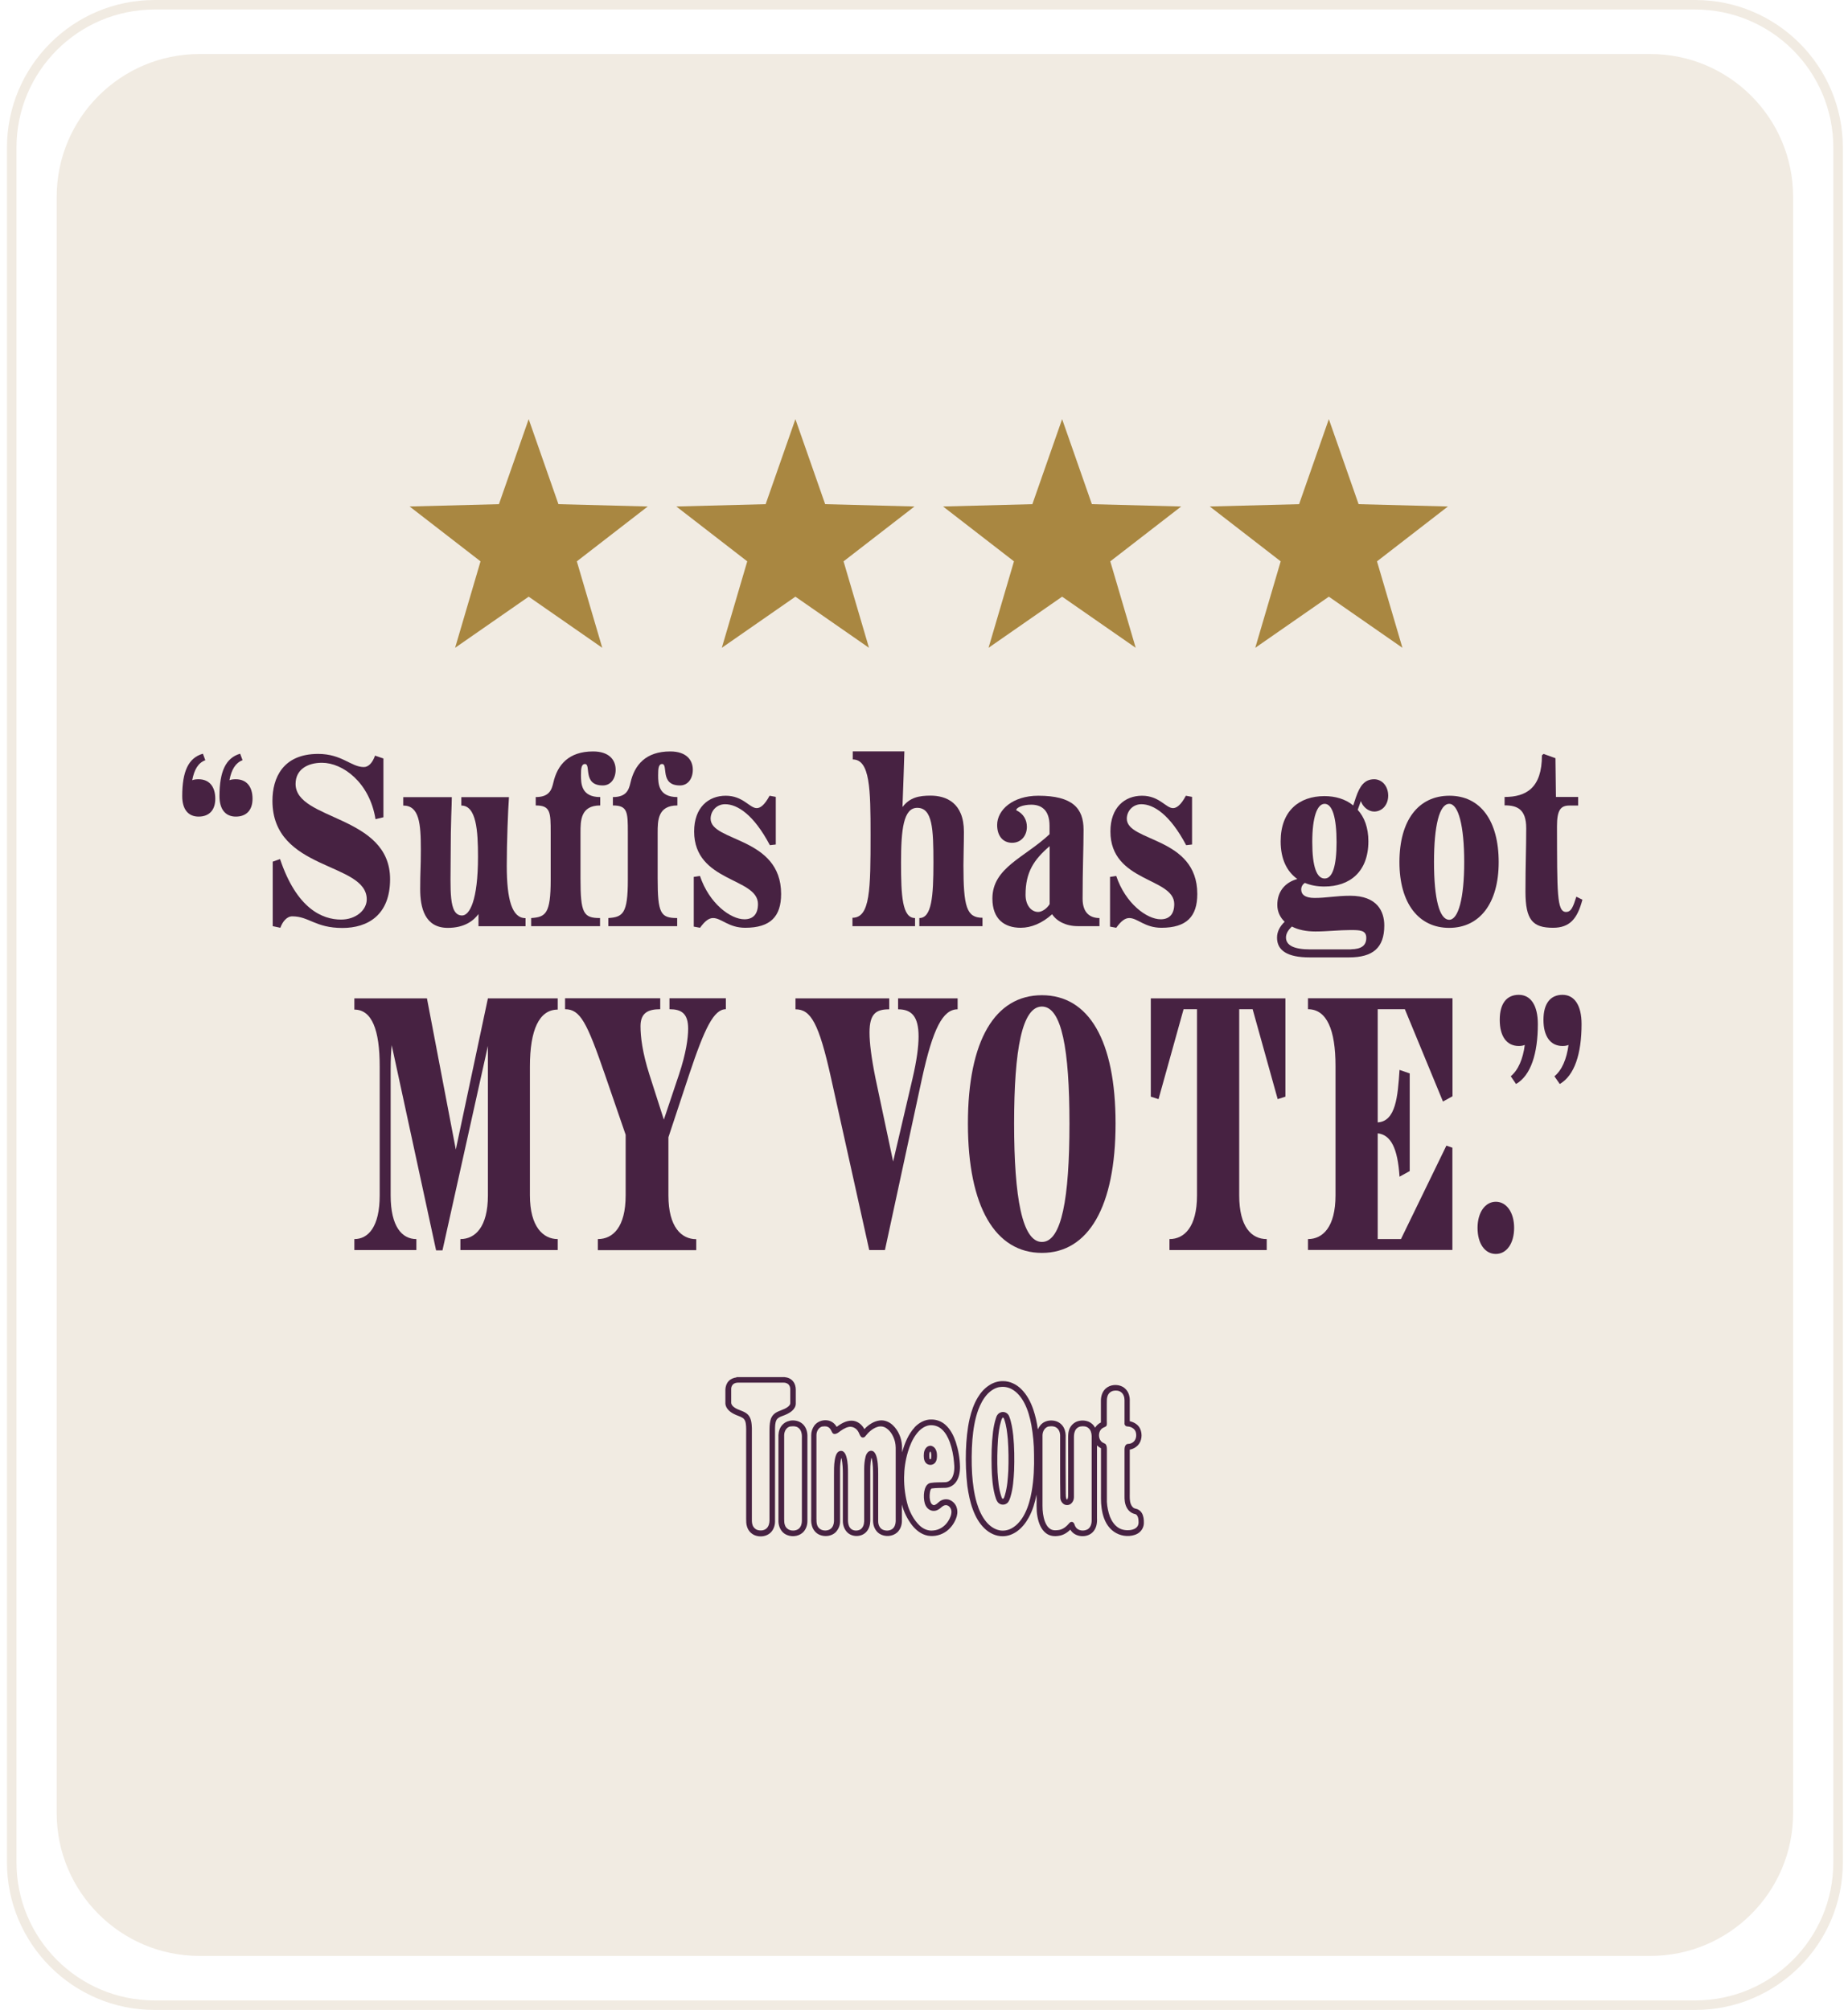 <svg width="194" height="211" viewBox="0 0 194 211" fill="none" xmlns="http://www.w3.org/2000/svg">
<path d="M173.24 5.67H20.95C12.666 5.67 5.95 12.386 5.95 20.67V190.32C5.95 198.604 12.666 205.32 20.95 205.32H173.24C181.524 205.32 188.24 198.604 188.24 190.32V20.67C188.24 12.386 181.524 5.67 173.24 5.67Z" fill="#F1EBE2"/>
<path d="M177.96 0.5H16.23C7.946 0.5 1.23 7.216 1.23 15.5V195.49C1.23 203.774 7.946 210.49 16.23 210.49H177.96C186.244 210.49 192.96 203.774 192.96 195.49V15.5C192.96 7.216 186.244 0.5 177.96 0.5Z" stroke="#F1EBE2" stroke-miterlimit="100"/>
<path d="M21.56 79.8C20.81 80.07 20.39 80.78 20.18 81.9C20.38 81.82 20.61 81.8 20.85 81.8C21.95 81.8 22.6 82.55 22.6 83.85C22.6 85.05 21.95 85.72 20.85 85.72C19.75 85.72 19.13 84.95 19.13 83.57C19.13 80.97 19.78 79.55 21.3 79.12L21.55 79.79L21.56 79.8ZM25.46 79.8C24.74 80.07 24.29 80.78 24.09 81.9C24.29 81.82 24.51 81.8 24.76 81.8C25.86 81.8 26.51 82.55 26.51 83.85C26.51 85.05 25.86 85.72 24.76 85.72C23.66 85.72 23.04 84.95 23.04 83.57C23.04 80.97 23.71 79.55 25.21 79.12L25.46 79.79V79.8Z" fill="#472242"/>
<path d="M28.63 97.2V90.45L29.4 90.18C31.15 95.4 33.85 96.53 35.8 96.53C37.37 96.53 38.5 95.53 38.5 94.41C38.5 90.46 28.6 91.46 28.6 84.06C28.6 81.66 29.7 79.14 33.4 79.14C35.9 79.14 36.85 80.52 38.2 80.52C38.7 80.52 39.12 80.04 39.37 79.32L40.25 79.62V85.79L39.42 85.99C38.8 82.12 35.97 80.07 33.8 80.07C32.25 80.07 31.03 80.8 31.03 82.29C31.03 86.16 40.95 85.51 40.95 92.29C40.95 96.06 38.6 97.41 35.95 97.41C33.1 97.41 32.45 96.19 30.68 96.19C30.1 96.19 29.66 96.76 29.43 97.39L28.63 97.22V97.2Z" fill="#472242"/>
<path d="M50.23 97.22V95.95C49.73 96.63 48.78 97.4 47.01 97.4C44.59 97.4 44.11 95.28 44.11 93.33C44.11 91.38 44.18 91.21 44.18 89.18C44.18 86.43 44.01 84.56 42.33 84.56V83.68H47.43C47.43 84.56 47.31 86.1 47.31 89.93C47.31 93.35 47.06 96.1 48.51 96.1C49.28 96.1 50.18 94.58 50.18 89.93C50.18 87.23 50.01 84.56 48.43 84.56V83.68H53.43C53.33 85.08 53.2 88.4 53.2 90.88C53.2 94.45 53.75 96.38 55.17 96.38V97.23H50.22L50.23 97.22Z" fill="#472242"/>
<path d="M55.76 97.22V96.37C57.28 96.27 57.81 95.92 57.81 92.37V87.42C57.81 85.25 57.79 84.55 56.24 84.55V83.67C57.66 83.67 57.91 82.92 58.09 82.15C58.51 80.3 59.69 78.88 62.26 78.88C63.93 78.88 64.63 79.76 64.63 80.8C64.63 81.72 64.13 82.45 63.28 82.45C61.13 82.45 62.08 80.2 61.41 80.2C61.03 80.2 60.99 80.68 60.99 81.37C60.99 82.25 61.01 83.67 63.01 83.67V84.55C60.94 84.55 60.94 86.15 60.94 87.42V92.22C60.94 95.87 61.24 96.37 62.99 96.37V97.22H55.77H55.76Z" fill="#472242"/>
<path d="M63.86 97.22V96.37C65.38 96.27 65.91 95.92 65.91 92.37V87.42C65.91 85.25 65.89 84.55 64.34 84.55V83.67C65.76 83.67 66.01 82.92 66.19 82.15C66.61 80.3 67.79 78.88 70.36 78.88C72.03 78.88 72.73 79.76 72.73 80.8C72.73 81.72 72.23 82.45 71.38 82.45C69.23 82.45 70.18 80.2 69.51 80.2C69.13 80.2 69.09 80.68 69.09 81.37C69.09 82.25 69.11 83.67 71.11 83.67V84.55C69.04 84.55 69.04 86.15 69.04 87.42V92.22C69.04 95.87 69.34 96.37 71.09 96.37V97.22H63.87H63.86Z" fill="#472242"/>
<path d="M72.83 97.27V92.05L73.48 91.95C74.45 94.85 76.7 96.5 78.15 96.5C79 96.5 79.57 96.02 79.57 94.9C79.57 92.1 72.87 92.63 72.87 87.28C72.87 84.76 74.37 83.53 76.19 83.53C78.01 83.53 78.69 84.83 79.44 84.83C79.82 84.83 80.26 84.51 80.79 83.53L81.44 83.65V88.65L80.82 88.72C79.12 85.5 77.4 84.42 76.12 84.42C75.22 84.42 74.6 85.14 74.6 85.94C74.6 88.39 82 87.82 82 93.84C82 96.21 80.88 97.39 78.23 97.39C76.48 97.39 75.73 96.37 74.86 96.37C74.46 96.37 74.04 96.62 73.49 97.39L72.84 97.27H72.83Z" fill="#472242"/>
<path d="M96.51 97.22V96.37C97.81 96.37 97.99 94.1 97.99 90.55C97.99 87 97.89 84.8 96.29 84.8C94.84 84.8 94.59 87.07 94.59 90.55C94.59 94.03 94.71 96.37 96.06 96.37V97.22H89.49V96.34C91.36 96.34 91.39 93.37 91.39 87.62C91.39 82.87 91.34 79.72 89.52 79.72V78.87H94.94C94.91 80.1 94.82 82.54 94.74 84.72C95.51 83.7 96.49 83.52 97.69 83.52C99.31 83.52 101.19 84.25 101.19 87.32C101.19 88.64 101.14 89.82 101.14 90.82C101.14 95.17 101.46 96.34 103.14 96.34V97.22H96.52H96.51Z" fill="#472242"/>
<path d="M113.15 97.22C111.9 97.22 110.93 96.7 110.45 95.97C109.4 96.92 108.25 97.39 107.15 97.39C105.45 97.39 104.18 96.49 104.18 94.32C104.18 91.07 107.58 90.02 110.18 87.57V86.69C110.18 84.92 109.21 84.47 108.26 84.47C107.38 84.47 106.68 84.77 106.68 85.05C107.48 85.43 107.8 86.1 107.8 86.8C107.8 87.72 107.2 88.47 106.25 88.47C105.3 88.47 104.68 87.77 104.68 86.6C104.68 85.03 106.3 83.53 109 83.53C112.6 83.53 113.75 84.85 113.75 87.1C113.75 89.1 113.65 91.12 113.65 94.35C113.65 95.87 114.48 96.37 115.42 96.37V97.22H113.15ZM110.18 88.83C108.53 90.25 107.66 91.55 107.66 93.93C107.66 95.03 108.26 95.73 108.99 95.73C109.34 95.73 109.87 95.43 110.19 94.91V88.84L110.18 88.83Z" fill="#472242"/>
<path d="M116.53 97.27V92.05L117.18 91.95C118.15 94.85 120.4 96.5 121.85 96.5C122.7 96.5 123.27 96.02 123.27 94.9C123.27 92.1 116.57 92.63 116.57 87.28C116.57 84.76 118.07 83.53 119.89 83.53C121.71 83.53 122.39 84.83 123.14 84.83C123.52 84.83 123.97 84.51 124.49 83.53L125.14 83.65V88.65L124.52 88.72C122.82 85.5 121.1 84.42 119.82 84.42C118.92 84.42 118.29 85.14 118.29 85.94C118.29 88.39 125.69 87.82 125.69 93.84C125.69 96.21 124.57 97.39 121.92 97.39C120.17 97.39 119.42 96.37 118.55 96.37C118.15 96.37 117.73 96.62 117.18 97.39L116.53 97.27Z" fill="#472242"/>
<path d="M137.46 100.5C135.19 100.5 134.06 99.8 134.06 98.43C134.06 97.81 134.34 97.26 134.86 96.76C134.39 96.31 134.09 95.71 134.09 94.99C134.09 93.62 134.86 92.64 136.19 92.27C135.11 91.5 134.44 90.2 134.44 88.32C134.44 85.1 136.41 83.57 139.04 83.57C140.16 83.57 141.24 83.87 142.06 84.55L142.34 83.7C142.76 82.48 143.26 81.8 144.26 81.8C145.09 81.8 145.73 82.53 145.73 83.52C145.73 84.51 145.08 85.19 144.26 85.19C143.64 85.19 143.06 84.69 142.86 84.09L142.53 85.01C143.23 85.78 143.65 86.88 143.65 88.31C143.65 91.53 141.68 93.06 139.03 93.06C138.28 93.06 137.61 92.94 136.98 92.68C136.73 92.85 136.6 93.08 136.6 93.38C136.6 93.88 136.98 94.26 138 94.26C139.25 94.26 140.27 94.03 141.75 94.03C144.6 94.03 145.32 95.7 145.32 97.15C145.32 99.52 144.1 100.5 141.62 100.5H137.45H137.46ZM141.83 99.65C142.9 99.63 143.43 99.27 143.43 98.45C143.43 97.63 142.73 97.63 141.76 97.63C140.56 97.63 139.31 97.78 138.09 97.78C137.14 97.78 136.29 97.61 135.62 97.26C135.2 97.66 135 98.03 135 98.41C135 99.23 135.83 99.66 137.52 99.66H141.84L141.83 99.65ZM140.31 88.4C140.31 85.8 139.86 84.38 139.06 84.38C138.26 84.38 137.76 85.8 137.76 88.4C137.76 91 138.23 92.22 139.06 92.22C139.89 92.22 140.31 90.9 140.31 88.4Z" fill="#472242"/>
<path d="M146.91 90.5C146.91 86.1 148.91 83.53 152.16 83.53C155.41 83.53 157.33 86.15 157.33 90.5C157.33 94.85 155.31 97.4 152.13 97.4C148.95 97.4 146.91 94.85 146.91 90.5ZM153.71 90.5C153.71 86.65 153.09 84.38 152.14 84.38C151.11 84.38 150.54 86.65 150.54 90.5C150.54 94.35 151.11 96.55 152.14 96.55C153.09 96.55 153.71 94.3 153.71 90.5Z" fill="#472242"/>
<path d="M166.11 94.47C165.59 96.44 164.79 97.39 163.04 97.39C160.89 97.39 160.14 96.57 160.14 93.59C160.14 90.61 160.22 89.17 160.22 86.94C160.22 84.92 159.25 84.54 157.95 84.54V83.66C160.22 83.66 161.87 82.71 161.87 79.29L162.04 79.14L163.29 79.59L163.34 83.66H165.67V84.56H164.75C163.83 84.56 163.45 85.04 163.45 86.73C163.47 93.68 163.42 95.73 164.4 95.73C164.95 95.73 165.15 95.18 165.48 94.13L166.13 94.45L166.11 94.47Z" fill="#472242"/>
<path d="M48.33 131.22V130.07C49.88 130.07 51.22 128.81 51.22 125.48V109.79L46.45 131.25H45.78L41.12 109.71C41.05 110.41 41.01 111.23 41.01 112.23V125.48C41.01 128.81 42.23 130.07 43.71 130.07V131.22H37.2V130.07C38.64 130.07 39.86 128.81 39.86 125.48V111.94C39.86 108.13 39.05 105.98 37.2 105.98V104.8H44.82L47.85 120.67L51.22 104.8H58.55V105.98C56.59 105.98 55.63 108.13 55.63 111.94V125.48C55.63 128.81 57.04 130.07 58.55 130.07V131.22H48.34H48.33Z" fill="#472242"/>
<path d="M62.76 131.22V130.07C64.35 130.07 65.68 128.81 65.68 125.48V119.12L63.5 112.79C61.61 107.31 60.91 105.94 59.32 105.94V104.79H69.31V105.94C68.05 105.94 67.24 106.31 67.24 107.72C67.24 108.83 67.43 110.46 68.17 112.79L69.69 117.53L71.28 112.79C72.02 110.57 72.24 108.98 72.24 107.98C72.24 106.35 71.5 105.94 70.28 105.94V104.79H76.2V105.94C74.94 105.94 73.98 107.9 72.35 112.79L70.17 119.38V125.49C70.17 128.82 71.54 130.08 73.09 130.08V131.23H62.77L62.76 131.22Z" fill="#472242"/>
<path d="M91.25 131.22L87.25 113.2C85.96 107.35 85.1 105.95 83.51 105.95V104.8H93.35V105.95C91.98 105.95 91.28 106.39 91.28 108.39C91.28 109.46 91.47 111.02 91.91 113.2L93.76 121.93L95.8 113.2C96.24 111.31 96.43 109.87 96.43 108.8C96.43 106.69 95.69 105.95 94.28 105.95V104.8H100.53V105.95C98.98 105.95 97.94 107.95 96.79 113.2L92.9 131.22H91.23H91.25Z" fill="#472242"/>
<path d="M101.61 117.94C101.61 109.21 104.46 104.47 109.38 104.47C114.3 104.47 117.11 109.21 117.11 117.94C117.11 126.67 114.26 131.52 109.38 131.52C104.5 131.52 101.61 126.71 101.61 117.94ZM112.27 117.94C112.27 110.17 111.46 105.66 109.38 105.66C107.3 105.66 106.46 110.17 106.46 117.94C106.46 125.71 107.31 130.37 109.38 130.37C111.45 130.37 112.27 125.78 112.27 117.94Z" fill="#472242"/>
<path d="M122.77 131.22V130.07C124.32 130.07 125.66 128.81 125.66 125.48V105.94H124.25L121.62 115.38L120.81 115.12V104.8H134.94V115.12L134.13 115.38L131.5 105.94H130.09V125.48C130.09 128.81 131.39 130.07 132.98 130.07V131.22H122.77Z" fill="#472242"/>
<path d="M137.31 131.22V130.07C138.86 130.07 140.2 128.81 140.2 125.48V111.9C140.2 108.09 139.28 105.94 137.31 105.94V104.79H152.48V115.08L151.48 115.63L147.48 105.94H144.63V117.82C146.52 117.71 146.74 115.12 146.92 112.31L147.99 112.68V122.93L146.92 123.52C146.73 120.52 146 119.12 144.63 118.97V130.07H147.07L151.84 120.26L152.47 120.48V131.21H137.3L137.31 131.22Z" fill="#472242"/>
<path d="M155.11 128.89C155.11 127.26 155.92 126.15 157.03 126.15C158.14 126.15 158.95 127.26 158.95 128.89C158.95 130.52 158.17 131.63 157.03 131.63C155.89 131.63 155.11 130.56 155.11 128.89Z" fill="#472242"/>
<path d="M158.59 112.98C159.37 112.35 159.88 111.17 160.07 109.69C159.89 109.76 159.7 109.8 159.44 109.8C158.18 109.8 157.44 108.8 157.44 107.06C157.44 105.32 158.18 104.43 159.44 104.43C160.7 104.43 161.44 105.54 161.44 107.5C161.44 110.61 160.7 112.9 159.15 113.79L158.6 112.98H158.59ZM163.18 112.98C163.96 112.35 164.47 111.17 164.66 109.69C164.51 109.76 164.29 109.8 164.03 109.8C162.77 109.8 162.03 108.8 162.03 107.06C162.03 105.32 162.77 104.43 164.03 104.43C165.29 104.43 166.03 105.54 166.03 107.5C166.03 110.61 165.29 112.9 163.74 113.79L163.18 112.98Z" fill="#472242"/>
<path d="M55.5 44L58.624 52.924L68 53.167L60.555 58.926L63.224 68L55.5 62.634L47.776 68L50.445 58.926L43 53.167L52.376 52.924L55.5 44Z" fill="#A98741"/>
<path d="M83.5 44L86.624 52.924L96 53.167L88.555 58.926L91.224 68L83.5 62.634L75.776 68L78.445 58.926L71 53.167L80.376 52.924L83.5 44Z" fill="#A98741"/>
<path d="M111.5 44L114.624 52.924L124 53.167L116.555 58.926L119.224 68L111.5 62.634L103.776 68L106.445 58.926L99 53.167L108.376 52.924L111.5 44Z" fill="#A98741"/>
<path d="M139.5 44L142.624 52.924L152 53.167L144.555 58.926L147.224 68L139.5 62.634L131.776 68L134.445 58.926L127 53.167L136.376 52.924L139.5 44Z" fill="#A98741"/>
<path d="M77.32 144.56H82.36C82.7 144.59 83.05 144.73 83.26 145.01C83.46 145.25 83.54 145.57 83.54 145.89V147.34C83.54 147.63 83.38 147.89 83.17 148.08C82.86 148.36 82.47 148.52 82.08 148.66C81.86 148.74 81.62 148.85 81.51 149.07C81.36 149.37 81.37 149.71 81.36 150.03V159.76C81.35 160.17 81.2 160.58 80.91 160.87C80.48 161.3 79.78 161.38 79.23 161.16C78.83 160.99 78.54 160.66 78.42 160.25C78.33 159.98 78.33 159.69 78.33 159.41V150.61C78.33 150.21 78.35 149.81 78.29 149.42C78.26 149.2 78.16 148.96 77.96 148.84C77.68 148.66 77.34 148.59 77.05 148.43C76.63 148.22 76.21 147.87 76.15 147.37V145.84C76.17 145.53 76.27 145.21 76.49 144.98C76.7 144.75 77.01 144.63 77.32 144.59M77.18 145.19C76.92 145.26 76.76 145.53 76.76 145.79C76.76 146.27 76.76 146.76 76.76 147.24C76.76 147.44 76.91 147.6 77.05 147.71C77.5 148.06 78.13 148.09 78.53 148.51C78.88 148.89 78.91 149.43 78.93 149.92C78.93 153.04 78.93 156.17 78.93 159.29C78.93 159.55 78.91 159.83 79 160.08C79.08 160.33 79.28 160.53 79.53 160.61C79.84 160.7 80.22 160.67 80.47 160.44C80.7 160.23 80.78 159.9 80.78 159.6C80.78 156.51 80.78 153.41 80.78 150.32C80.78 149.91 80.78 149.49 80.88 149.09C80.94 148.82 81.09 148.57 81.31 148.39C81.73 148.06 82.29 148.01 82.71 147.68C82.83 147.58 82.97 147.45 82.96 147.28V145.82C82.96 145.64 82.9 145.46 82.77 145.32C82.63 145.2 82.45 145.13 82.27 145.14H77.61C77.47 145.13 77.32 145.14 77.18 145.18M103.87 145.4C104.3 145.12 104.8 144.97 105.31 144.98C106.02 144.98 106.69 145.31 107.19 145.8C107.8 146.39 108.2 147.16 108.47 147.95C108.7 148.63 108.86 149.33 108.95 150.05C109.08 149.78 109.24 149.53 109.49 149.36C109.88 149.1 110.39 149.05 110.84 149.18C111.2 149.29 111.51 149.54 111.68 149.88C111.85 150.21 111.89 150.58 111.87 150.94C111.87 152.87 111.86 154.8 111.88 156.73C111.89 156.96 111.86 157.21 111.99 157.42C112.14 157.33 112.12 157.12 112.13 156.97C112.14 154.99 112.13 153.01 112.13 151.03C112.13 150.72 112.13 150.4 112.23 150.1C112.36 149.71 112.65 149.39 113.03 149.23C113.44 149.07 113.89 149.08 114.29 149.24C114.58 149.37 114.82 149.59 114.96 149.87C115.11 149.63 115.32 149.44 115.57 149.32C115.57 148.56 115.57 147.79 115.57 147.03C115.57 146.58 115.71 146.1 116.05 145.78C116.53 145.33 117.3 145.27 117.87 145.58C118.22 145.79 118.47 146.14 118.55 146.54C118.62 146.78 118.6 147.04 118.6 147.29V149.19C119.04 149.28 119.48 149.54 119.68 149.96C119.95 150.53 119.88 151.27 119.44 151.73C119.21 151.96 118.92 152.12 118.6 152.17V156.75C118.6 157.14 118.57 157.54 118.72 157.91C118.81 158.13 118.98 158.33 119.22 158.37C119.49 158.42 119.73 158.59 119.87 158.83C120.05 159.14 120.09 159.51 120.08 159.87C120.08 160.24 119.91 160.6 119.63 160.84C119.34 161.09 118.95 161.2 118.57 161.23C117.8 161.29 117.04 160.99 116.52 160.42C115.98 159.83 115.74 159.04 115.64 158.27C115.55 157.65 115.59 157.02 115.58 156.39C115.58 154.93 115.58 153.48 115.58 152.03C115.43 151.95 115.29 151.85 115.16 151.73C115.16 154.28 115.16 156.83 115.16 159.38C115.19 159.86 115.11 160.37 114.79 160.75C114.19 161.49 112.84 161.41 112.36 160.57C112.03 160.9 111.61 161.16 111.14 161.22C110.68 161.3 110.18 161.24 109.8 160.94C109.27 160.53 109.03 159.85 108.91 159.21C108.76 158.45 108.85 157.66 108.81 156.89C108.65 157.72 108.41 158.54 108 159.29C107.69 159.86 107.28 160.38 106.75 160.76C106.32 161.06 105.81 161.26 105.28 161.26C104.55 161.28 103.86 160.93 103.35 160.44C102.78 159.89 102.4 159.19 102.13 158.46C101.83 157.66 101.67 156.82 101.55 155.98C101.41 154.76 101.36 153.53 101.4 152.31C101.44 151.17 101.54 150.03 101.79 148.93C101.97 148.15 102.23 147.38 102.65 146.69C102.95 146.19 103.34 145.74 103.84 145.42M104.93 145.6C104.44 145.69 104 145.98 103.66 146.34C103.22 146.81 102.92 147.4 102.69 148.01C102.33 149.01 102.17 150.06 102.08 151.12C101.99 152.32 101.98 153.53 102.05 154.73C102.12 155.75 102.25 156.77 102.54 157.76C102.76 158.49 103.07 159.2 103.56 159.78C103.91 160.19 104.38 160.53 104.92 160.64C105.36 160.73 105.83 160.64 106.22 160.42C106.83 160.08 107.27 159.5 107.58 158.89C107.95 158.16 108.16 157.37 108.3 156.58C108.53 155.29 108.58 153.97 108.55 152.66C108.55 151.63 108.45 150.6 108.27 149.58C108.12 148.79 107.91 148.01 107.54 147.29C107.23 146.7 106.8 146.14 106.21 145.82C105.82 145.61 105.37 145.53 104.93 145.61M116.86 146C116.58 146.07 116.36 146.27 116.27 146.54C116.17 146.8 116.2 147.09 116.19 147.37C116.19 147.96 116.19 148.55 116.19 149.13C116.19 149.29 116.21 149.45 116.18 149.61C116.13 149.77 115.95 149.8 115.82 149.87C115.22 150.16 115.22 151.18 115.82 151.46C115.91 151.51 116.03 151.54 116.09 151.63C116.19 151.79 116.2 151.98 116.2 152.16V157.66C116.23 158.19 116.34 158.72 116.52 159.21C116.7 159.66 116.98 160.09 117.39 160.36C117.77 160.61 118.24 160.67 118.69 160.61C118.96 160.57 119.25 160.46 119.41 160.22C119.57 159.98 119.53 159.66 119.49 159.39C119.45 159.19 119.35 158.96 119.13 158.93C118.75 158.84 118.43 158.57 118.26 158.21C118.07 157.83 118.04 157.4 118.05 156.99C118.05 155.36 118.05 153.74 118.05 152.11C118.05 151.89 118.15 151.58 118.42 151.57C118.66 151.57 118.89 151.47 119.05 151.3C119.3 151.02 119.33 150.6 119.21 150.27C119.09 149.97 118.78 149.79 118.47 149.75C118.36 149.73 118.23 149.75 118.15 149.66C118.07 149.59 118.03 149.49 118.05 149.39V146.97C118.05 146.67 117.95 146.34 117.7 146.15C117.47 145.96 117.14 145.94 116.86 146ZM110.13 149.73C109.69 149.8 109.44 150.26 109.44 150.67C109.44 153.13 109.44 155.6 109.44 158.06C109.44 158.62 109.5 159.19 109.69 159.71C109.81 160.04 110 160.36 110.31 160.53C110.58 160.68 110.91 160.65 111.21 160.6C111.64 160.51 111.98 160.21 112.25 159.89C112.34 159.77 112.51 159.71 112.64 159.8C112.81 159.9 112.8 160.13 112.91 160.28C113.16 160.7 113.77 160.76 114.17 160.54C114.49 160.35 114.6 159.96 114.6 159.61V150.73C114.59 150.44 114.51 150.13 114.29 149.93C114.06 149.71 113.72 149.69 113.43 149.74C113.17 149.79 112.95 149.97 112.85 150.22C112.73 150.48 112.74 150.77 112.74 151.04C112.74 153.08 112.74 155.12 112.74 157.16C112.74 157.43 112.63 157.68 112.43 157.85C112.26 157.99 112.02 158.03 111.81 157.96C111.52 157.85 111.33 157.55 111.31 157.24C111.27 155.04 111.3 152.84 111.29 150.64C111.28 150.34 111.15 150.03 110.9 149.86C110.68 149.71 110.39 149.69 110.13 149.74M105.11 148.24C105.46 148.15 105.81 148.34 105.94 148.67C106.19 149.32 106.29 150.01 106.37 150.7C106.49 151.92 106.5 153.15 106.46 154.37C106.41 155.29 106.35 156.23 106.08 157.12C106 157.36 105.93 157.62 105.73 157.79C105.43 158.03 105 157.99 104.75 157.7C104.58 157.48 104.51 157.19 104.43 156.92C104.19 155.99 104.13 155.02 104.1 154.06C104.07 152.81 104.09 151.56 104.24 150.33C104.3 149.83 104.4 149.34 104.55 148.87C104.62 148.59 104.81 148.31 105.11 148.25M105.24 148.84C105.15 148.93 105.14 149.06 105.09 149.17C104.9 149.78 104.83 150.42 104.77 151.06C104.69 152.22 104.67 153.38 104.72 154.54C104.78 155.4 104.84 156.28 105.12 157.1C105.16 157.19 105.18 157.35 105.31 157.33C105.42 157.25 105.44 157.09 105.49 156.96C105.74 156.13 105.8 155.26 105.85 154.4C105.89 153.29 105.88 152.19 105.8 151.08C105.73 150.36 105.66 149.64 105.41 148.96C105.39 148.88 105.33 148.77 105.23 148.82M96 149.84C96.46 149.35 97.11 148.98 97.8 149.01C98.32 149.01 98.83 149.2 99.23 149.55C99.78 150.03 100.11 150.7 100.34 151.38C100.61 152.22 100.76 153.08 100.78 153.96C100.78 154.56 100.68 155.19 100.29 155.66C100.03 155.97 99.66 156.16 99.26 156.18C98.77 156.2 98.28 156.18 97.8 156.25C97.67 156.34 97.65 156.52 97.62 156.67C97.57 157.02 97.57 157.39 97.71 157.72C97.77 157.87 97.9 158 98.07 158C98.28 157.94 98.43 157.79 98.59 157.65C98.86 157.42 99.22 157.33 99.57 157.41C99.92 157.51 100.21 157.76 100.37 158.09C100.52 158.43 100.54 158.81 100.44 159.17C100.26 159.78 99.9 160.31 99.41 160.7C98.83 161.14 98.1 161.33 97.38 161.2C96.72 161.07 96.16 160.63 95.75 160.11C95.25 159.46 94.88 158.72 94.68 157.93C94.68 158.51 94.68 159.09 94.68 159.67C94.68 160.11 94.51 160.57 94.18 160.87C93.68 161.31 92.9 161.35 92.34 161.01C91.89 160.73 91.66 160.19 91.65 159.67V154.88C91.65 154.31 91.65 153.73 91.53 153.16C91.52 153.11 91.5 153.06 91.48 153.02C91.34 153.6 91.36 154.2 91.36 154.79V159.67C91.35 160.08 91.23 160.49 90.95 160.8C90.43 161.38 89.42 161.38 88.9 160.81C88.62 160.5 88.48 160.08 88.48 159.67V154.61C88.48 154.14 88.45 153.66 88.37 153.2C88.37 153.15 88.35 153.1 88.31 153.06C88.23 153.44 88.19 153.83 88.19 154.22C88.19 156.05 88.19 157.89 88.19 159.72C88.19 160.15 88.01 160.55 87.71 160.86C87.27 161.27 86.59 161.34 86.05 161.12C85.63 160.95 85.32 160.55 85.22 160.11C85.13 159.8 85.16 159.47 85.16 159.14C85.16 156.31 85.16 153.48 85.16 150.65C85.16 150.3 85.27 149.96 85.47 149.67C85.89 149.07 86.82 148.89 87.42 149.32C87.59 149.44 87.73 149.6 87.83 149.78C88.28 149.45 88.8 149.13 89.39 149.13C89.98 149.13 90.48 149.52 90.74 150.02C91.16 149.57 91.71 149.19 92.34 149.11C92.86 149.04 93.39 149.27 93.75 149.63C94.32 150.18 94.64 150.96 94.69 151.75C94.71 151.99 94.69 152.23 94.7 152.46C94.97 151.51 95.35 150.55 96.03 149.82M97.54 149.62C97 149.71 96.55 150.08 96.22 150.51C95.79 151.07 95.51 151.74 95.31 152.41C95.05 153.28 94.92 154.18 94.91 155.08C94.9 156.12 95.04 157.15 95.33 158.14C95.58 158.86 95.95 159.56 96.5 160.1C96.88 160.48 97.42 160.73 97.96 160.66C98.62 160.62 99.21 160.21 99.55 159.66C99.74 159.35 99.9 159 99.88 158.64C99.86 158.33 99.62 157.99 99.28 158C98.96 158.01 98.78 158.32 98.52 158.45C98.22 158.65 97.83 158.65 97.53 158.45C97.22 158.25 97.07 157.88 97.02 157.53C96.96 157.11 96.97 156.68 97.1 156.27C97.19 156 97.38 155.72 97.68 155.67C98.2 155.58 98.73 155.62 99.25 155.59C99.57 155.58 99.85 155.34 99.98 155.06C100.21 154.57 100.21 154.02 100.15 153.49C100.09 152.77 99.95 152.07 99.71 151.39C99.52 150.88 99.26 150.38 98.85 150.02C98.49 149.7 98.01 149.56 97.54 149.62ZM86.37 149.73C85.94 149.81 85.7 150.26 85.71 150.67V159.42C85.71 159.65 85.71 159.89 85.79 160.11C85.87 160.34 86.04 160.51 86.27 160.6C86.58 160.71 86.96 160.68 87.22 160.47C87.45 160.28 87.54 159.97 87.55 159.69V154.9C87.55 154.36 87.54 153.81 87.63 153.27C87.68 153 87.73 152.72 87.91 152.49C88.05 152.31 88.33 152.24 88.52 152.37C88.7 152.49 88.79 152.71 88.85 152.92C89.02 153.5 89.02 154.12 89.02 154.72V159.56C89.02 159.84 89.06 160.14 89.23 160.37C89.46 160.7 89.95 160.74 90.29 160.57C90.59 160.4 90.71 160.03 90.72 159.7V154.2C90.72 153.76 90.76 153.32 90.87 152.89C90.93 152.67 91.05 152.43 91.27 152.33C91.44 152.25 91.63 152.29 91.76 152.42C91.94 152.61 92.01 152.87 92.07 153.13C92.21 153.83 92.19 154.55 92.19 155.26V159.7C92.19 160.04 92.34 160.42 92.66 160.57C92.98 160.72 93.41 160.71 93.7 160.48C93.93 160.29 94.02 159.98 94.03 159.69V152.57C94.03 152.17 94.05 151.76 93.96 151.37C93.82 150.81 93.54 150.26 93.06 149.93C92.78 149.73 92.42 149.68 92.1 149.79C91.57 149.96 91.16 150.36 90.82 150.79C90.72 150.92 90.53 150.94 90.41 150.84C90.4 150.84 90.39 150.82 90.38 150.81C90.23 150.64 90.19 150.39 90.05 150.21C89.85 149.9 89.46 149.71 89.09 149.79C88.67 149.88 88.33 150.14 87.99 150.39C87.83 150.5 87.57 150.61 87.41 150.44C87.29 150.28 87.24 150.06 87.09 149.92C86.9 149.72 86.6 149.69 86.34 149.75M82.89 149.14C83.33 149.05 83.82 149.13 84.18 149.41C84.56 149.7 84.75 150.19 84.76 150.67V159.69C84.76 160.13 84.59 160.59 84.26 160.89C83.76 161.33 82.97 161.37 82.41 161.03C81.97 160.76 81.74 160.24 81.72 159.73V150.63C81.74 150.24 81.87 149.84 82.15 149.55C82.35 149.34 82.61 149.2 82.89 149.15M82.98 149.73C82.55 149.81 82.32 150.26 82.32 150.67V159.43C82.32 159.66 82.32 159.91 82.41 160.12C82.49 160.36 82.69 160.54 82.93 160.62C83.24 160.71 83.61 160.68 83.87 160.46C84.09 160.26 84.18 159.95 84.18 159.66V151.08C84.18 150.85 84.2 150.61 84.13 150.38C84.08 150.16 83.95 149.97 83.77 149.85C83.54 149.7 83.25 149.7 82.99 149.74M97.5 151.8C97.7 151.71 97.92 151.8 98.07 151.94C98.27 152.13 98.35 152.42 98.36 152.69C98.37 152.99 98.36 153.31 98.16 153.55C97.93 153.84 97.43 153.85 97.19 153.56C96.96 153.29 96.96 152.9 96.99 152.56C97.02 152.25 97.18 151.9 97.5 151.79M97.56 152.74C97.56 152.87 97.56 153 97.58 153.12C97.6 153.17 97.65 153.19 97.7 153.17C97.73 153.16 97.75 153.12 97.75 153.09C97.76 152.85 97.8 152.58 97.68 152.36C97.56 152.44 97.56 152.61 97.56 152.74Z" fill="#472242"/>
</svg>
